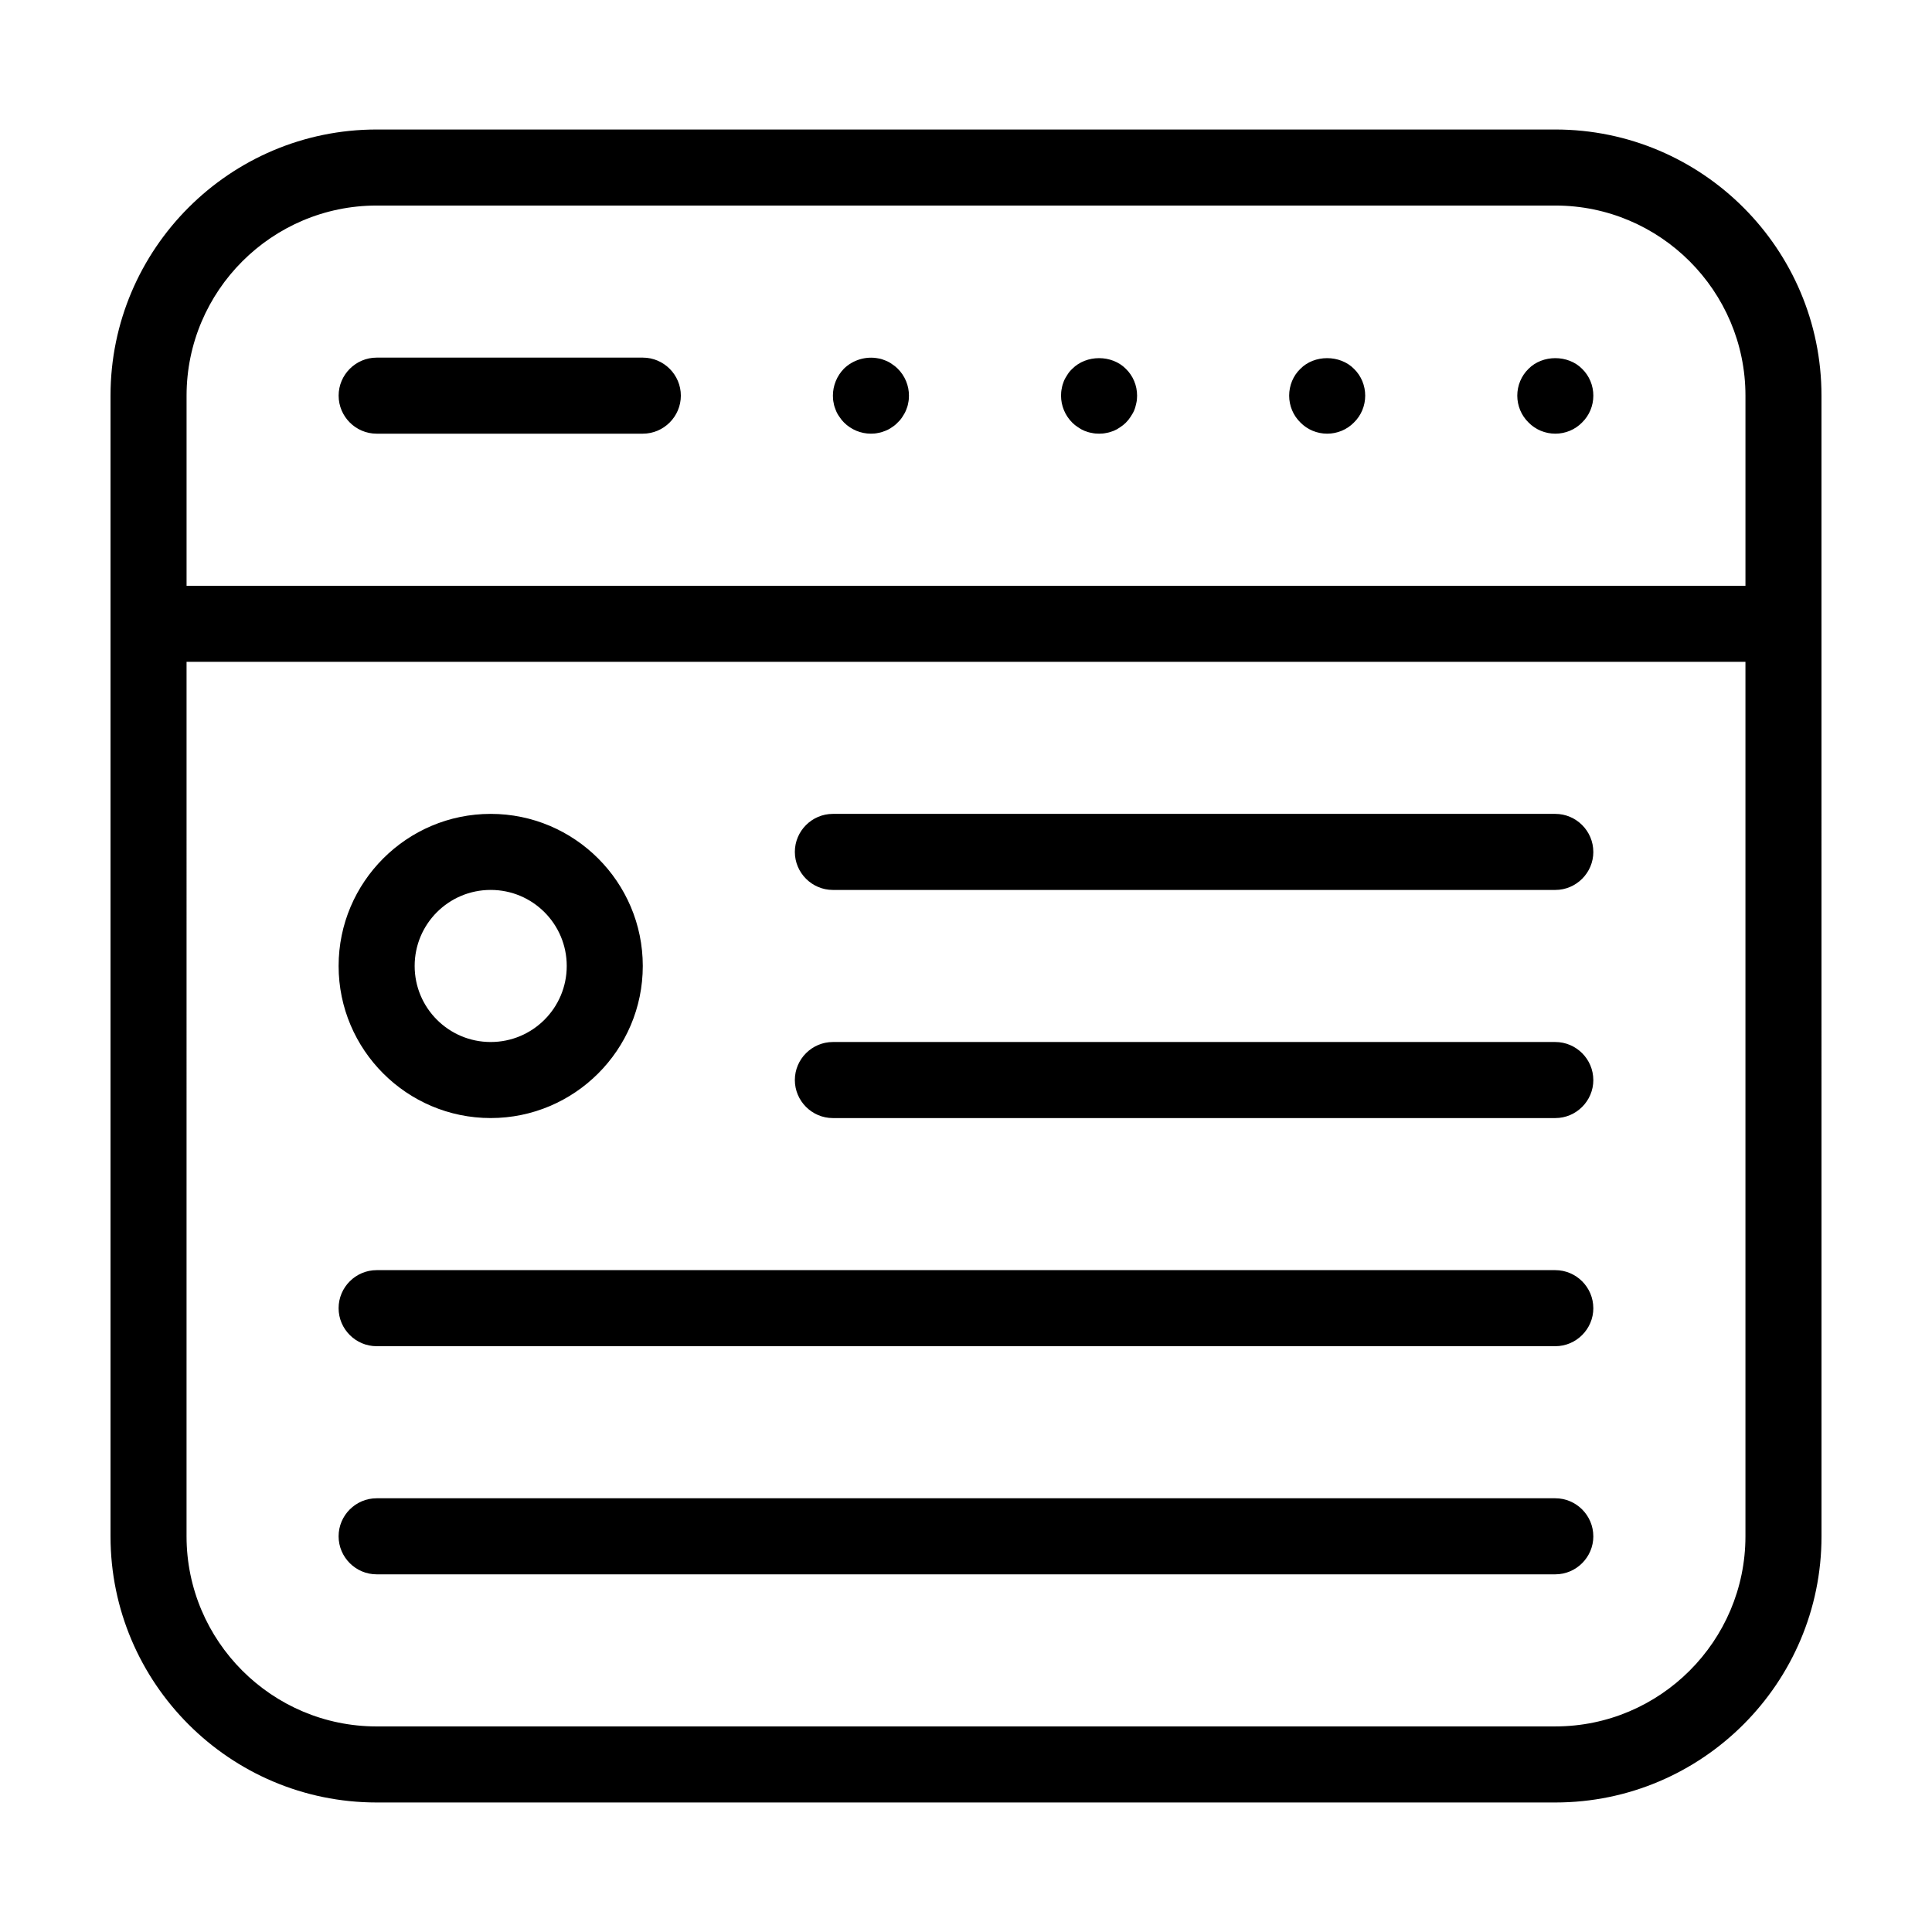 <?xml version="1.0" encoding="UTF-8"?>
<!-- The Best Svg Icon site in the world: iconSvg.co, Visit us! https://iconsvg.co -->
<svg fill="#000000" width="800px" height="800px" version="1.1" viewBox="144 144 512 512" xmlns="http://www.w3.org/2000/svg">
 <path d="m556.18 178.32h-312.36c-38.895 0-70.531 31.637-70.531 70.531v302.29c0 38.895 31.641 70.535 70.535 70.535h312.36c38.895 0 70.535-31.641 70.535-70.535l-0.008-302.29c0-38.895-31.637-70.531-70.531-70.531zm-312.36 20.152h312.36c27.762 0 50.383 22.621 50.383 50.383v50.383l-413.12-0.004v-50.383c0-27.758 22.621-50.379 50.379-50.379zm312.36 403.05h-312.36c-27.762 0-50.383-22.621-50.383-50.383l0.004-231.75h413.12v231.75c-0.004 27.758-22.625 50.379-50.383 50.379zm-322.44-352.67c0-5.543 4.535-10.078 10.078-10.078h70.535c5.543 0 10.078 4.535 10.078 10.078s-4.535 10.078-10.078 10.078h-70.539c-5.539 0-10.074-4.535-10.074-10.078zm194.42 7.152c-1.914-1.914-2.973-4.481-2.973-7.152 0-0.656 0.051-1.309 0.203-1.965 0.102-0.656 0.301-1.258 0.555-1.914 0.25-0.605 0.605-1.16 0.957-1.715 0.352-0.555 0.754-1.059 1.258-1.512 3.727-3.777 10.48-3.777 14.207 0 1.918 1.867 2.973 4.434 2.973 7.106 0 0.656-0.051 1.309-0.203 1.965-0.152 0.656-0.301 1.309-0.555 1.914-0.25 0.605-0.605 1.16-0.957 1.715-0.352 0.555-0.754 1.059-1.258 1.562-0.453 0.453-0.957 0.855-1.512 1.211-0.555 0.402-1.109 0.707-1.715 0.957-0.656 0.25-1.258 0.453-1.914 0.555-0.652 0.148-1.305 0.199-1.961 0.199s-1.309-0.051-1.965-0.203c-0.656-0.102-1.258-0.301-1.914-0.555-0.605-0.25-1.16-0.555-1.715-0.957-0.555-0.352-1.059-0.754-1.512-1.211zm-63.227-5.188c-0.152-0.656-0.203-1.309-0.203-1.965 0-2.672 1.059-5.238 2.922-7.152 2.367-2.316 5.844-3.375 9.117-2.719 0.656 0.102 1.258 0.301 1.863 0.555 0.656 0.25 1.211 0.555 1.762 0.957 0.555 0.352 1.059 0.754 1.512 1.211 1.922 1.91 2.977 4.477 2.977 7.148 0 0.656-0.051 1.309-0.203 1.965-0.102 0.656-0.301 1.258-0.555 1.863-0.25 0.656-0.605 1.211-0.957 1.762-0.352 0.555-0.754 1.059-1.258 1.512-0.453 0.504-0.957 0.906-1.512 1.258-0.555 0.402-1.109 0.707-1.762 0.957-0.605 0.25-1.211 0.453-1.863 0.555-0.656 0.156-1.309 0.207-1.965 0.207-2.672 0-5.238-1.059-7.152-2.973-0.453-0.453-0.855-0.957-1.211-1.512-0.402-0.555-0.707-1.109-0.957-1.762-0.254-0.609-0.453-1.211-0.555-1.867zm123.68 5.141c-1.914-1.867-2.973-4.434-2.973-7.106s1.059-5.289 2.973-7.106c3.68-3.777 10.48-3.777 14.207 0 1.918 1.867 2.973 4.434 2.973 7.106s-1.059 5.238-2.973 7.106c-1.863 1.914-4.434 2.973-7.102 2.973-2.672 0-5.238-1.059-7.106-2.973zm60.457 0c-1.914-1.867-2.973-4.434-2.973-7.106s1.059-5.238 2.973-7.106c3.727-3.777 10.48-3.777 14.207 0 1.918 1.867 2.973 4.434 2.973 7.106s-1.059 5.238-2.973 7.106c-1.863 1.914-4.43 2.973-7.102 2.973-2.672 0-5.238-1.059-7.106-2.973zm17.18 113.81c0 5.543-4.535 10.078-10.078 10.078h-191.45c-5.543 0-10.078-4.535-10.078-10.078s4.535-10.078 10.078-10.078h191.45c5.543 0.004 10.074 4.535 10.074 10.078zm0 60.457c0 5.543-4.535 10.078-10.078 10.078h-191.45c-5.543 0-10.078-4.535-10.078-10.078 0-5.543 4.535-10.078 10.078-10.078h191.45c5.543 0.004 10.074 4.535 10.074 10.078zm0 60.457c0 5.543-4.535 10.078-10.078 10.078h-312.36c-5.543 0-10.078-4.535-10.078-10.078 0-5.543 4.535-10.078 10.078-10.078h312.36c5.543 0.004 10.074 4.535 10.074 10.078zm0 60.457c0 5.543-4.535 10.078-10.078 10.078h-312.36c-5.543 0-10.078-4.535-10.078-10.078s4.535-10.078 10.078-10.078h312.36c5.543 0.004 10.074 4.535 10.074 10.078zm-292.21-110.84c22.219 0 40.305-18.086 40.305-40.305s-18.086-40.305-40.305-40.305-40.305 18.086-40.305 40.305c0 22.215 18.086 40.305 40.305 40.305zm0-60.457c11.133 0 20.152 9.02 20.152 20.152s-9.02 20.152-20.152 20.152-20.152-9.02-20.152-20.152c0-11.137 9.016-20.152 20.152-20.152z"/>
</svg>